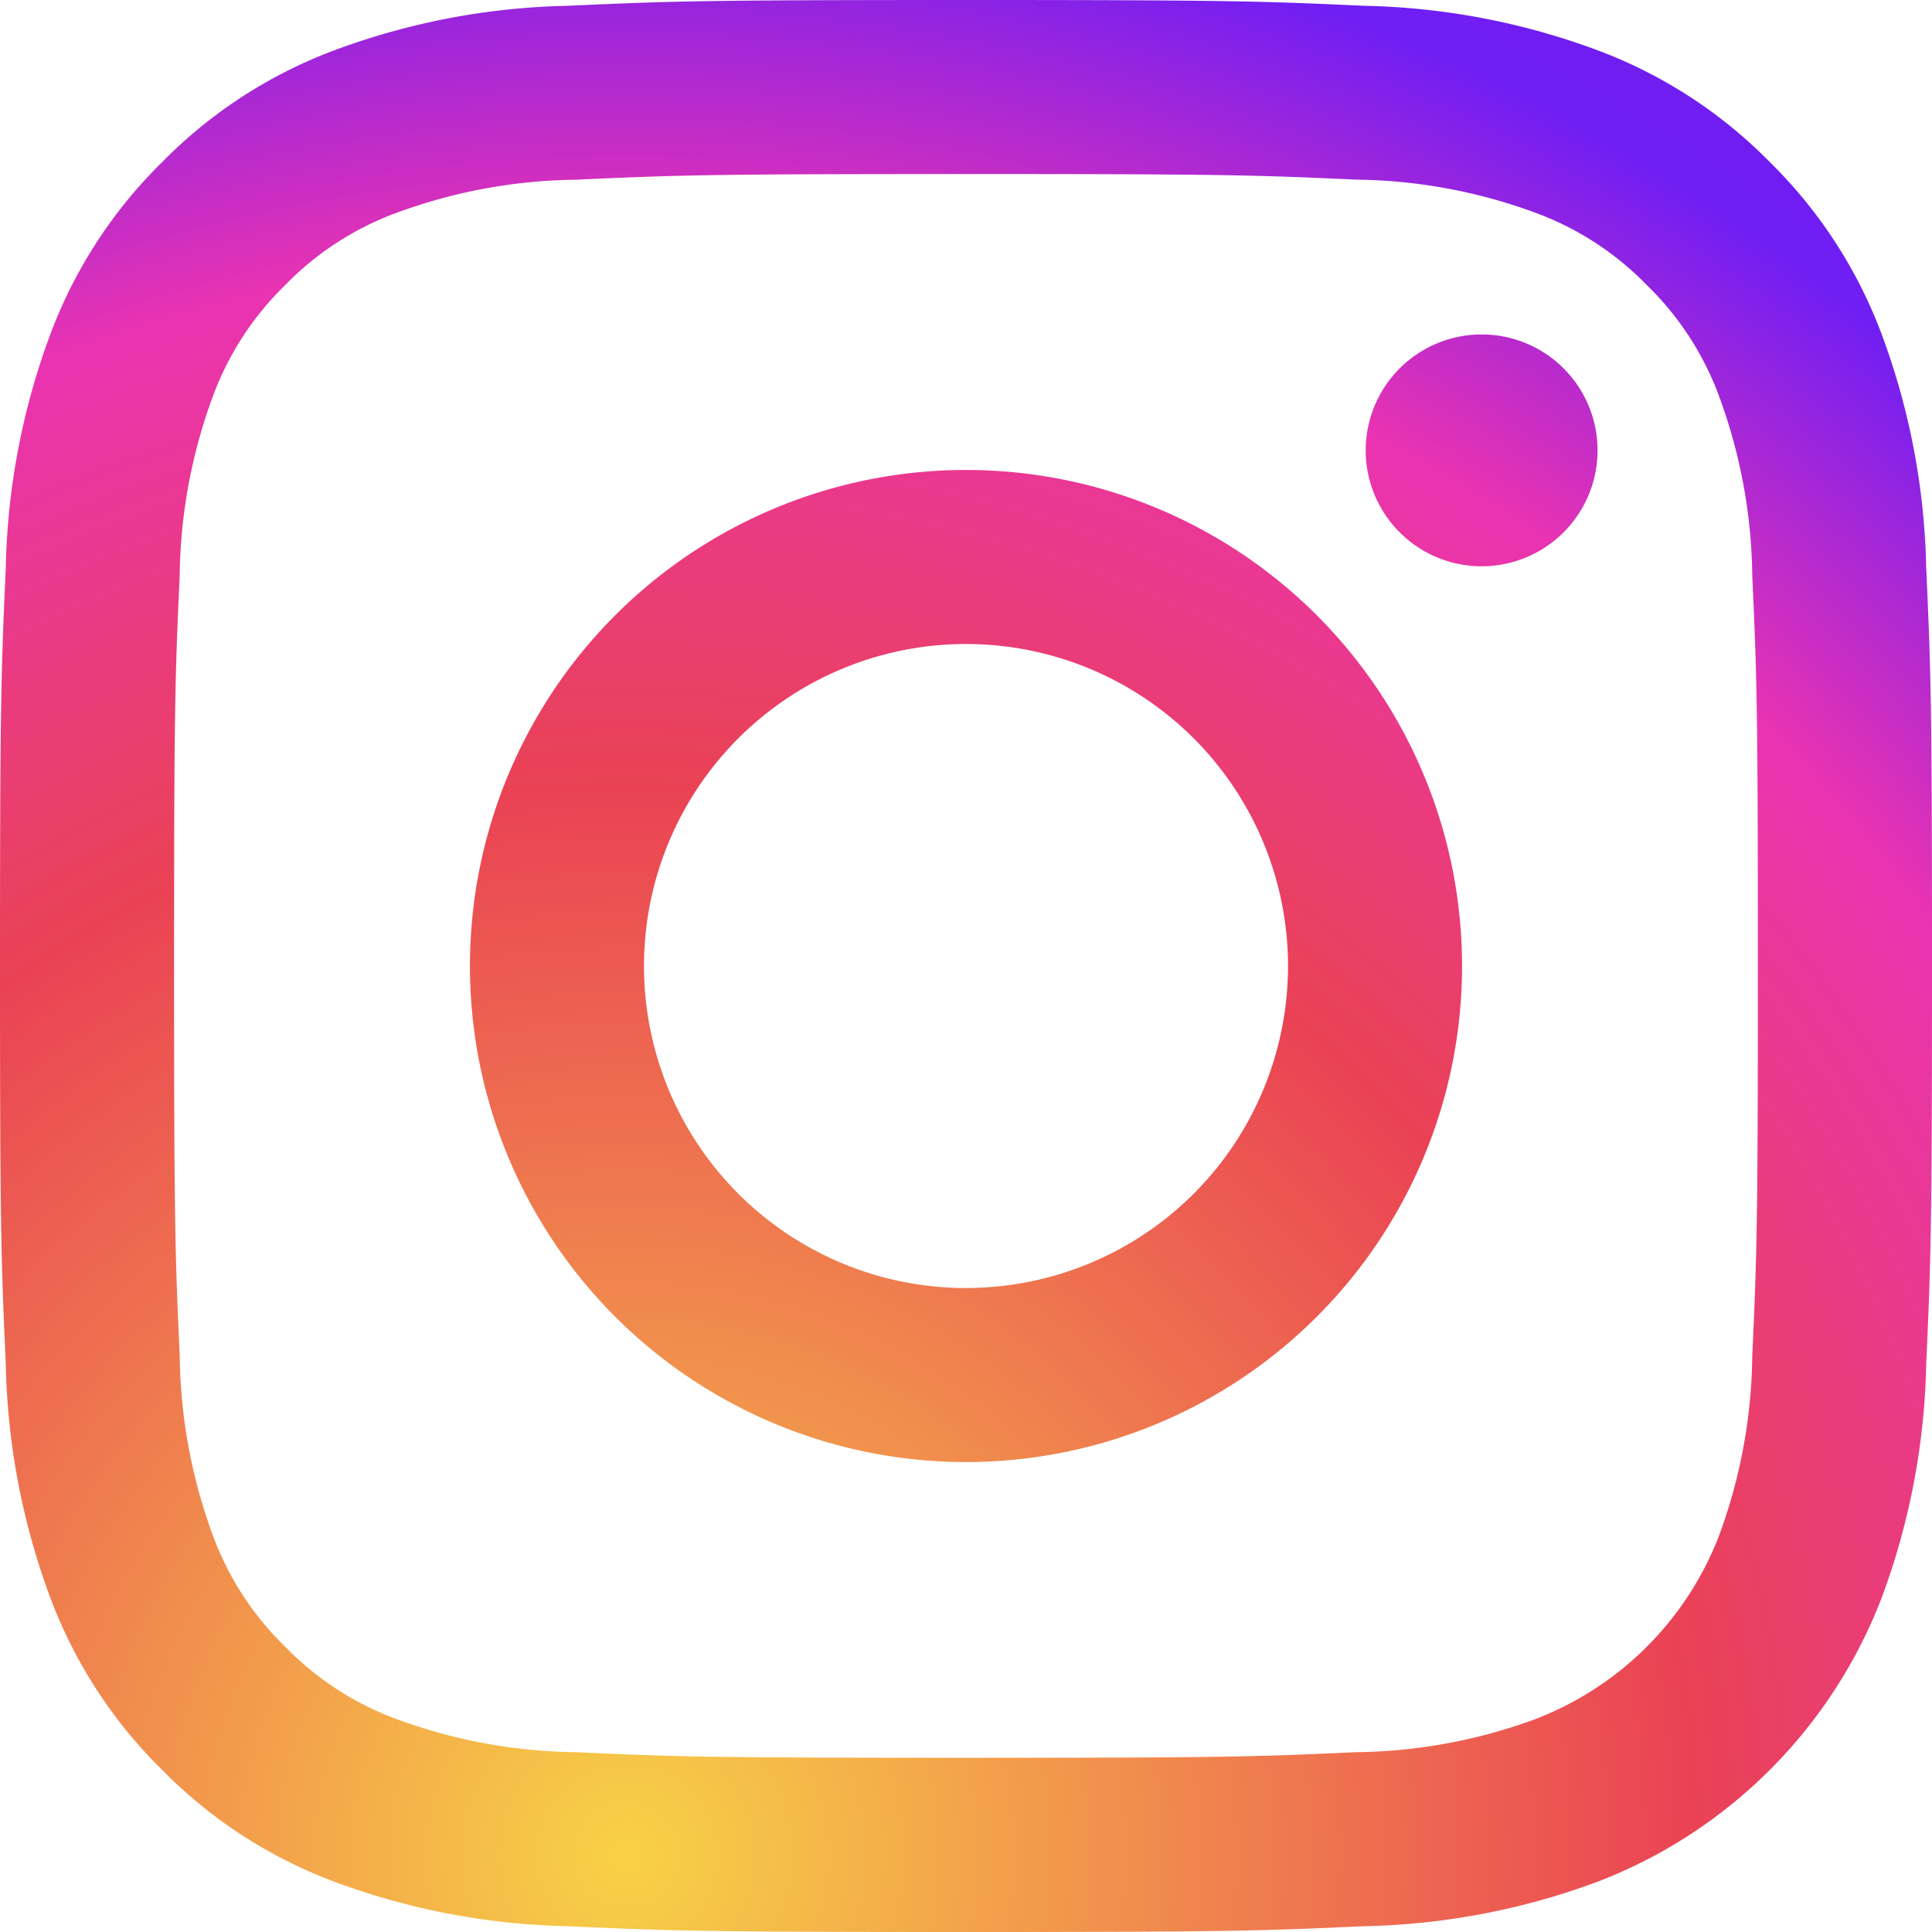 <svg xmlns="http://www.w3.org/2000/svg" xmlns:xlink="http://www.w3.org/1999/xlink" width="64" height="64" viewBox="0 0 64 64"><defs><radialGradient id="a" cx="0.336" cy="1" r="1.149" gradientTransform="translate(-0.695 0.674) rotate(-55.344)" gradientUnits="objectBoundingBox"><stop offset="0" stop-color="#f7d246"/><stop offset="0.489" stop-color="#ea4254"/><stop offset="0.732" stop-color="#ea33b1"/><stop offset="0.904" stop-color="#6f1ef4"/><stop offset="1" stop-color="#721cef"/></radialGradient></defs><path d="M32,5.765c8.545,0,9.557.032,12.931.186a17.7,17.7,0,0,1,5.942,1.1,9.914,9.914,0,0,1,3.68,2.393,9.9,9.9,0,0,1,2.393,3.68,17.7,17.7,0,0,1,1.1,5.942c.154,3.375.186,4.386.186,12.931s-.032,9.556-.186,12.931a17.7,17.7,0,0,1-1.1,5.942,10.591,10.591,0,0,1-6.073,6.073,17.7,17.7,0,0,1-5.942,1.1c-3.374.154-4.386.186-12.931.186s-9.556-.032-12.931-.186a17.7,17.7,0,0,1-5.942-1.1,9.92,9.92,0,0,1-3.68-2.393,9.9,9.9,0,0,1-2.393-3.68,17.691,17.691,0,0,1-1.1-5.942C5.8,41.556,5.766,40.544,5.766,32s.032-9.556.186-12.931a17.7,17.7,0,0,1,1.1-5.942,9.914,9.914,0,0,1,2.393-3.68,9.9,9.9,0,0,1,3.68-2.393,17.7,17.7,0,0,1,5.942-1.1C22.443,5.8,23.455,5.765,32,5.765ZM32,0c-8.691,0-9.781.037-13.194.192A23.473,23.473,0,0,0,11.039,1.68,15.691,15.691,0,0,0,5.371,5.371,15.678,15.678,0,0,0,1.68,11.039,23.475,23.475,0,0,0,.192,18.806C.037,22.219,0,23.31,0,32s.037,9.781.192,13.194A23.473,23.473,0,0,0,1.68,52.961a15.691,15.691,0,0,0,3.691,5.668,15.7,15.7,0,0,0,5.668,3.691,23.475,23.475,0,0,0,7.767,1.488c3.413.155,4.5.192,13.194.192s9.781-.037,13.194-.192a23.473,23.473,0,0,0,7.767-1.488,16.367,16.367,0,0,0,9.359-9.359,23.473,23.473,0,0,0,1.488-7.767C63.963,41.781,64,40.691,64,32s-.037-9.781-.192-13.194a23.473,23.473,0,0,0-1.488-7.767,15.7,15.7,0,0,0-3.691-5.668A15.7,15.7,0,0,0,52.961,1.68,23.473,23.473,0,0,0,45.194.192C41.781.037,40.691,0,32,0Zm0,15.568A16.432,16.432,0,1,0,48.432,32,16.432,16.432,0,0,0,32,15.568Zm0,27.1A10.667,10.667,0,1,1,42.667,32,10.667,10.667,0,0,1,32,42.667ZM49.081,11.079a3.84,3.84,0,1,0,3.84,3.84,3.839,3.839,0,0,0-3.84-3.84Z" fill="url(#a)"/></svg>